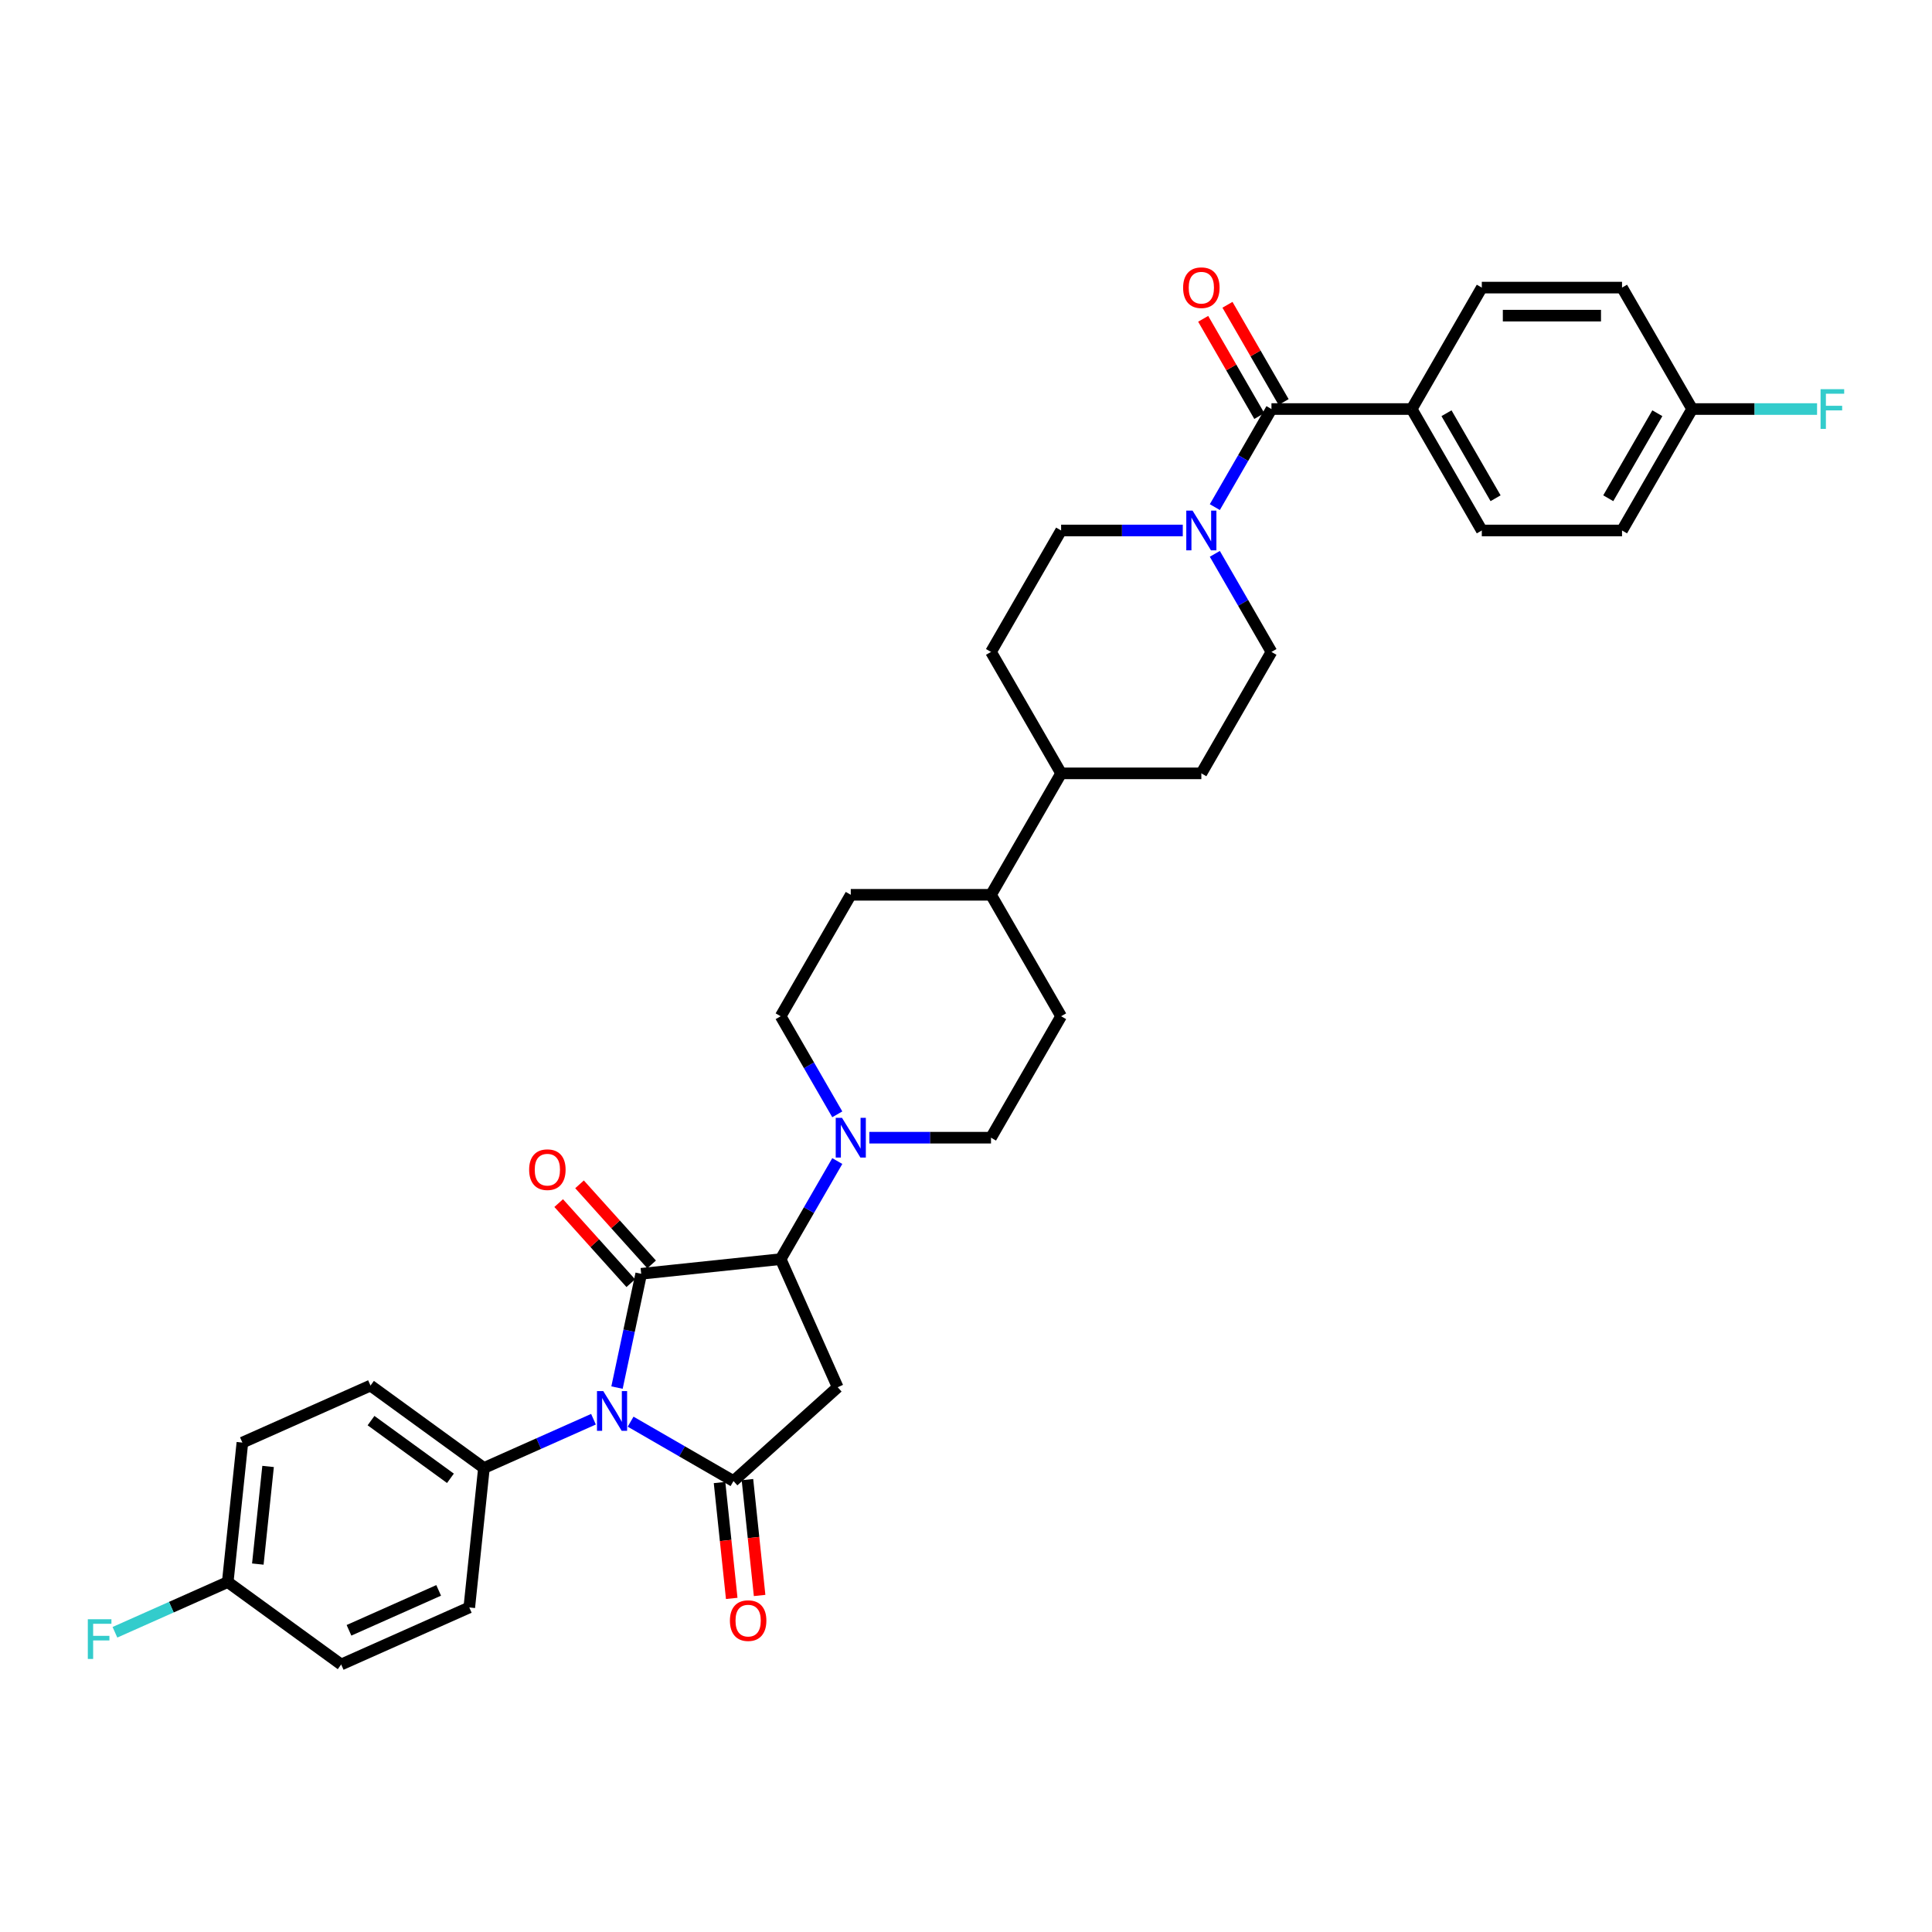 <?xml version='1.0' encoding='iso-8859-1'?>
<svg version='1.1' baseProfile='full'
              xmlns='http://www.w3.org/2000/svg'
                      xmlns:rdkit='http://www.rdkit.org/xml'
                      xmlns:xlink='http://www.w3.org/1999/xlink'
                  xml:space='preserve'
width='1000px' height='1000px' viewBox='0 0 1000 1000'>
<!-- END OF HEADER -->
<rect style='opacity:1.0;fill:#FFFFFF;stroke:none' width='1000' height='1000' x='0' y='0'> </rect>
<path class='bond-0' d='M 319.364,718.214 L 325.624,688.762' style='fill:none;fill-rule:evenodd;stroke:#0000FF;stroke-width:6px;stroke-linecap:butt;stroke-linejoin:miter;stroke-opacity:1' />
<path class='bond-0' d='M 325.624,688.762 L 331.884,659.31' style='fill:none;fill-rule:evenodd;stroke:#000000;stroke-width:6px;stroke-linecap:butt;stroke-linejoin:miter;stroke-opacity:1' />
<path class='bond-1' d='M 326.404,735.854 L 353.028,751.225' style='fill:none;fill-rule:evenodd;stroke:#0000FF;stroke-width:6px;stroke-linecap:butt;stroke-linejoin:miter;stroke-opacity:1' />
<path class='bond-1' d='M 353.028,751.225 L 379.652,766.597' style='fill:none;fill-rule:evenodd;stroke:#000000;stroke-width:6px;stroke-linecap:butt;stroke-linejoin:miter;stroke-opacity:1' />
<path class='bond-7' d='M 307.184,734.584 L 278.835,747.206' style='fill:none;fill-rule:evenodd;stroke:#0000FF;stroke-width:6px;stroke-linecap:butt;stroke-linejoin:miter;stroke-opacity:1' />
<path class='bond-7' d='M 278.835,747.206 L 250.487,759.828' style='fill:none;fill-rule:evenodd;stroke:#000000;stroke-width:6px;stroke-linecap:butt;stroke-linejoin:miter;stroke-opacity:1' />
<path class='bond-2' d='M 331.884,659.31 L 404.069,651.723' style='fill:none;fill-rule:evenodd;stroke:#000000;stroke-width:6px;stroke-linecap:butt;stroke-linejoin:miter;stroke-opacity:1' />
<path class='bond-8' d='M 337.278,654.453 L 318.62,633.731' style='fill:none;fill-rule:evenodd;stroke:#000000;stroke-width:6px;stroke-linecap:butt;stroke-linejoin:miter;stroke-opacity:1' />
<path class='bond-8' d='M 318.62,633.731 L 299.962,613.009' style='fill:none;fill-rule:evenodd;stroke:#FF0000;stroke-width:6px;stroke-linecap:butt;stroke-linejoin:miter;stroke-opacity:1' />
<path class='bond-8' d='M 326.491,664.167 L 307.832,643.444' style='fill:none;fill-rule:evenodd;stroke:#000000;stroke-width:6px;stroke-linecap:butt;stroke-linejoin:miter;stroke-opacity:1' />
<path class='bond-8' d='M 307.832,643.444 L 289.174,622.722' style='fill:none;fill-rule:evenodd;stroke:#FF0000;stroke-width:6px;stroke-linecap:butt;stroke-linejoin:miter;stroke-opacity:1' />
<path class='bond-3' d='M 379.652,766.597 L 433.591,718.03' style='fill:none;fill-rule:evenodd;stroke:#000000;stroke-width:6px;stroke-linecap:butt;stroke-linejoin:miter;stroke-opacity:1' />
<path class='bond-10' d='M 372.433,767.355 L 375.585,797.344' style='fill:none;fill-rule:evenodd;stroke:#000000;stroke-width:6px;stroke-linecap:butt;stroke-linejoin:miter;stroke-opacity:1' />
<path class='bond-10' d='M 375.585,797.344 L 378.737,827.332' style='fill:none;fill-rule:evenodd;stroke:#FF0000;stroke-width:6px;stroke-linecap:butt;stroke-linejoin:miter;stroke-opacity:1' />
<path class='bond-10' d='M 386.87,765.838 L 390.022,795.826' style='fill:none;fill-rule:evenodd;stroke:#000000;stroke-width:6px;stroke-linecap:butt;stroke-linejoin:miter;stroke-opacity:1' />
<path class='bond-10' d='M 390.022,795.826 L 393.174,825.814' style='fill:none;fill-rule:evenodd;stroke:#FF0000;stroke-width:6px;stroke-linecap:butt;stroke-linejoin:miter;stroke-opacity:1' />
<path class='bond-5' d='M 404.069,651.723 L 418.724,626.34' style='fill:none;fill-rule:evenodd;stroke:#000000;stroke-width:6px;stroke-linecap:butt;stroke-linejoin:miter;stroke-opacity:1' />
<path class='bond-5' d='M 418.724,626.34 L 433.378,600.957' style='fill:none;fill-rule:evenodd;stroke:#0000FF;stroke-width:6px;stroke-linecap:butt;stroke-linejoin:miter;stroke-opacity:1' />
<path class='bond-34' d='M 404.069,651.723 L 433.591,718.03' style='fill:none;fill-rule:evenodd;stroke:#000000;stroke-width:6px;stroke-linecap:butt;stroke-linejoin:miter;stroke-opacity:1' />
<path class='bond-4' d='M 658.106,211.718 L 643.451,237.101' style='fill:none;fill-rule:evenodd;stroke:#000000;stroke-width:6px;stroke-linecap:butt;stroke-linejoin:miter;stroke-opacity:1' />
<path class='bond-4' d='M 643.451,237.101 L 628.796,262.484' style='fill:none;fill-rule:evenodd;stroke:#0000FF;stroke-width:6px;stroke-linecap:butt;stroke-linejoin:miter;stroke-opacity:1' />
<path class='bond-9' d='M 658.106,211.718 L 730.688,211.718' style='fill:none;fill-rule:evenodd;stroke:#000000;stroke-width:6px;stroke-linecap:butt;stroke-linejoin:miter;stroke-opacity:1' />
<path class='bond-15' d='M 664.392,208.089 L 649.863,182.924' style='fill:none;fill-rule:evenodd;stroke:#000000;stroke-width:6px;stroke-linecap:butt;stroke-linejoin:miter;stroke-opacity:1' />
<path class='bond-15' d='M 649.863,182.924 L 635.334,157.759' style='fill:none;fill-rule:evenodd;stroke:#FF0000;stroke-width:6px;stroke-linecap:butt;stroke-linejoin:miter;stroke-opacity:1' />
<path class='bond-15' d='M 651.82,215.347 L 637.291,190.182' style='fill:none;fill-rule:evenodd;stroke:#000000;stroke-width:6px;stroke-linecap:butt;stroke-linejoin:miter;stroke-opacity:1' />
<path class='bond-15' d='M 637.291,190.182 L 622.762,165.017' style='fill:none;fill-rule:evenodd;stroke:#FF0000;stroke-width:6px;stroke-linecap:butt;stroke-linejoin:miter;stroke-opacity:1' />
<path class='bond-13' d='M 449.97,588.865 L 481.456,588.865' style='fill:none;fill-rule:evenodd;stroke:#0000FF;stroke-width:6px;stroke-linecap:butt;stroke-linejoin:miter;stroke-opacity:1' />
<path class='bond-13' d='M 481.456,588.865 L 512.942,588.865' style='fill:none;fill-rule:evenodd;stroke:#000000;stroke-width:6px;stroke-linecap:butt;stroke-linejoin:miter;stroke-opacity:1' />
<path class='bond-14' d='M 433.378,576.773 L 418.724,551.39' style='fill:none;fill-rule:evenodd;stroke:#0000FF;stroke-width:6px;stroke-linecap:butt;stroke-linejoin:miter;stroke-opacity:1' />
<path class='bond-14' d='M 418.724,551.39 L 404.069,526.007' style='fill:none;fill-rule:evenodd;stroke:#000000;stroke-width:6px;stroke-linecap:butt;stroke-linejoin:miter;stroke-opacity:1' />
<path class='bond-6' d='M 612.205,274.576 L 580.719,274.576' style='fill:none;fill-rule:evenodd;stroke:#0000FF;stroke-width:6px;stroke-linecap:butt;stroke-linejoin:miter;stroke-opacity:1' />
<path class='bond-6' d='M 580.719,274.576 L 549.233,274.576' style='fill:none;fill-rule:evenodd;stroke:#000000;stroke-width:6px;stroke-linecap:butt;stroke-linejoin:miter;stroke-opacity:1' />
<path class='bond-37' d='M 628.796,286.668 L 643.451,312.051' style='fill:none;fill-rule:evenodd;stroke:#0000FF;stroke-width:6px;stroke-linecap:butt;stroke-linejoin:miter;stroke-opacity:1' />
<path class='bond-37' d='M 643.451,312.051 L 658.106,337.434' style='fill:none;fill-rule:evenodd;stroke:#000000;stroke-width:6px;stroke-linecap:butt;stroke-linejoin:miter;stroke-opacity:1' />
<path class='bond-22' d='M 250.487,759.828 L 191.767,717.165' style='fill:none;fill-rule:evenodd;stroke:#000000;stroke-width:6px;stroke-linecap:butt;stroke-linejoin:miter;stroke-opacity:1' />
<path class='bond-22' d='M 233.146,765.172 L 192.042,735.308' style='fill:none;fill-rule:evenodd;stroke:#000000;stroke-width:6px;stroke-linecap:butt;stroke-linejoin:miter;stroke-opacity:1' />
<path class='bond-23' d='M 250.487,759.828 L 242.9,832.012' style='fill:none;fill-rule:evenodd;stroke:#000000;stroke-width:6px;stroke-linecap:butt;stroke-linejoin:miter;stroke-opacity:1' />
<path class='bond-24' d='M 730.688,211.718 L 766.979,274.576' style='fill:none;fill-rule:evenodd;stroke:#000000;stroke-width:6px;stroke-linecap:butt;stroke-linejoin:miter;stroke-opacity:1' />
<path class='bond-24' d='M 748.703,213.888 L 774.107,257.889' style='fill:none;fill-rule:evenodd;stroke:#000000;stroke-width:6px;stroke-linecap:butt;stroke-linejoin:miter;stroke-opacity:1' />
<path class='bond-25' d='M 730.688,211.718 L 766.979,148.86' style='fill:none;fill-rule:evenodd;stroke:#000000;stroke-width:6px;stroke-linecap:butt;stroke-linejoin:miter;stroke-opacity:1' />
<path class='bond-11' d='M 658.106,337.434 L 621.815,400.291' style='fill:none;fill-rule:evenodd;stroke:#000000;stroke-width:6px;stroke-linecap:butt;stroke-linejoin:miter;stroke-opacity:1' />
<path class='bond-12' d='M 549.233,274.576 L 512.942,337.434' style='fill:none;fill-rule:evenodd;stroke:#000000;stroke-width:6px;stroke-linecap:butt;stroke-linejoin:miter;stroke-opacity:1' />
<path class='bond-21' d='M 512.942,588.865 L 549.233,526.007' style='fill:none;fill-rule:evenodd;stroke:#000000;stroke-width:6px;stroke-linecap:butt;stroke-linejoin:miter;stroke-opacity:1' />
<path class='bond-18' d='M 404.069,526.007 L 440.36,463.149' style='fill:none;fill-rule:evenodd;stroke:#000000;stroke-width:6px;stroke-linecap:butt;stroke-linejoin:miter;stroke-opacity:1' />
<path class='bond-16' d='M 549.233,400.291 L 512.942,463.149' style='fill:none;fill-rule:evenodd;stroke:#000000;stroke-width:6px;stroke-linecap:butt;stroke-linejoin:miter;stroke-opacity:1' />
<path class='bond-19' d='M 549.233,400.291 L 621.815,400.291' style='fill:none;fill-rule:evenodd;stroke:#000000;stroke-width:6px;stroke-linecap:butt;stroke-linejoin:miter;stroke-opacity:1' />
<path class='bond-20' d='M 549.233,400.291 L 512.942,337.434' style='fill:none;fill-rule:evenodd;stroke:#000000;stroke-width:6px;stroke-linecap:butt;stroke-linejoin:miter;stroke-opacity:1' />
<path class='bond-17' d='M 512.942,463.149 L 440.36,463.149' style='fill:none;fill-rule:evenodd;stroke:#000000;stroke-width:6px;stroke-linecap:butt;stroke-linejoin:miter;stroke-opacity:1' />
<path class='bond-36' d='M 512.942,463.149 L 549.233,526.007' style='fill:none;fill-rule:evenodd;stroke:#000000;stroke-width:6px;stroke-linecap:butt;stroke-linejoin:miter;stroke-opacity:1' />
<path class='bond-30' d='M 191.767,717.165 L 125.46,746.687' style='fill:none;fill-rule:evenodd;stroke:#000000;stroke-width:6px;stroke-linecap:butt;stroke-linejoin:miter;stroke-opacity:1' />
<path class='bond-28' d='M 242.9,832.012 L 176.593,861.534' style='fill:none;fill-rule:evenodd;stroke:#000000;stroke-width:6px;stroke-linecap:butt;stroke-linejoin:miter;stroke-opacity:1' />
<path class='bond-28' d='M 227.05,823.179 L 180.635,843.844' style='fill:none;fill-rule:evenodd;stroke:#000000;stroke-width:6px;stroke-linecap:butt;stroke-linejoin:miter;stroke-opacity:1' />
<path class='bond-29' d='M 766.979,274.576 L 839.561,274.576' style='fill:none;fill-rule:evenodd;stroke:#000000;stroke-width:6px;stroke-linecap:butt;stroke-linejoin:miter;stroke-opacity:1' />
<path class='bond-31' d='M 766.979,148.86 L 839.561,148.86' style='fill:none;fill-rule:evenodd;stroke:#000000;stroke-width:6px;stroke-linecap:butt;stroke-linejoin:miter;stroke-opacity:1' />
<path class='bond-31' d='M 777.866,163.376 L 828.674,163.376' style='fill:none;fill-rule:evenodd;stroke:#000000;stroke-width:6px;stroke-linecap:butt;stroke-linejoin:miter;stroke-opacity:1' />
<path class='bond-26' d='M 117.873,818.871 L 176.593,861.534' style='fill:none;fill-rule:evenodd;stroke:#000000;stroke-width:6px;stroke-linecap:butt;stroke-linejoin:miter;stroke-opacity:1' />
<path class='bond-32' d='M 117.873,818.871 L 88.682,831.868' style='fill:none;fill-rule:evenodd;stroke:#000000;stroke-width:6px;stroke-linecap:butt;stroke-linejoin:miter;stroke-opacity:1' />
<path class='bond-32' d='M 88.682,831.868 L 59.492,844.864' style='fill:none;fill-rule:evenodd;stroke:#33CCCC;stroke-width:6px;stroke-linecap:butt;stroke-linejoin:miter;stroke-opacity:1' />
<path class='bond-35' d='M 117.873,818.871 L 125.46,746.687' style='fill:none;fill-rule:evenodd;stroke:#000000;stroke-width:6px;stroke-linecap:butt;stroke-linejoin:miter;stroke-opacity:1' />
<path class='bond-35' d='M 133.448,809.561 L 138.759,759.032' style='fill:none;fill-rule:evenodd;stroke:#000000;stroke-width:6px;stroke-linecap:butt;stroke-linejoin:miter;stroke-opacity:1' />
<path class='bond-27' d='M 875.852,211.718 L 839.561,148.86' style='fill:none;fill-rule:evenodd;stroke:#000000;stroke-width:6px;stroke-linecap:butt;stroke-linejoin:miter;stroke-opacity:1' />
<path class='bond-33' d='M 875.852,211.718 L 908.18,211.718' style='fill:none;fill-rule:evenodd;stroke:#000000;stroke-width:6px;stroke-linecap:butt;stroke-linejoin:miter;stroke-opacity:1' />
<path class='bond-33' d='M 908.18,211.718 L 940.508,211.718' style='fill:none;fill-rule:evenodd;stroke:#33CCCC;stroke-width:6px;stroke-linecap:butt;stroke-linejoin:miter;stroke-opacity:1' />
<path class='bond-38' d='M 875.852,211.718 L 839.561,274.576' style='fill:none;fill-rule:evenodd;stroke:#000000;stroke-width:6px;stroke-linecap:butt;stroke-linejoin:miter;stroke-opacity:1' />
<path class='bond-38' d='M 857.837,213.888 L 832.433,257.889' style='fill:none;fill-rule:evenodd;stroke:#000000;stroke-width:6px;stroke-linecap:butt;stroke-linejoin:miter;stroke-opacity:1' />
<path  class='atom-0' d='M 312.25 720.028
L 318.986 730.915
Q 319.654 731.99, 320.728 733.935
Q 321.802 735.88, 321.86 735.996
L 321.86 720.028
L 324.589 720.028
L 324.589 740.583
L 321.773 740.583
L 314.544 728.68
Q 313.702 727.286, 312.802 725.69
Q 311.931 724.093, 311.67 723.599
L 311.67 740.583
L 308.999 740.583
L 308.999 720.028
L 312.25 720.028
' fill='#0000FF'/>
<path  class='atom-6' d='M 435.816 578.587
L 442.552 589.475
Q 443.22 590.549, 444.294 592.494
Q 445.368 594.439, 445.426 594.556
L 445.426 578.587
L 448.155 578.587
L 448.155 599.143
L 445.339 599.143
L 438.11 587.239
Q 437.268 585.846, 436.368 584.249
Q 435.497 582.652, 435.236 582.159
L 435.236 599.143
L 432.565 599.143
L 432.565 578.587
L 435.816 578.587
' fill='#0000FF'/>
<path  class='atom-7' d='M 617.271 264.298
L 624.007 275.185
Q 624.675 276.26, 625.749 278.205
Q 626.823 280.15, 626.881 280.266
L 626.881 264.298
L 629.61 264.298
L 629.61 284.853
L 626.794 284.853
L 619.565 272.95
Q 618.723 271.556, 617.823 269.96
Q 616.952 268.363, 616.691 267.869
L 616.691 284.853
L 614.02 284.853
L 614.02 264.298
L 617.271 264.298
' fill='#0000FF'/>
<path  class='atom-9' d='M 273.882 605.429
Q 273.882 600.493, 276.321 597.735
Q 278.759 594.977, 283.318 594.977
Q 287.876 594.977, 290.315 597.735
Q 292.753 600.493, 292.753 605.429
Q 292.753 610.423, 290.286 613.268
Q 287.818 616.084, 283.318 616.084
Q 278.789 616.084, 276.321 613.268
Q 273.882 610.452, 273.882 605.429
M 283.318 613.761
Q 286.453 613.761, 288.137 611.671
Q 289.85 609.552, 289.85 605.429
Q 289.85 601.393, 288.137 599.361
Q 286.453 597.3, 283.318 597.3
Q 280.182 597.3, 278.469 599.332
Q 276.785 601.364, 276.785 605.429
Q 276.785 609.581, 278.469 611.671
Q 280.182 613.761, 283.318 613.761
' fill='#FF0000'/>
<path  class='atom-11' d='M 377.803 838.839
Q 377.803 833.904, 380.242 831.146
Q 382.68 828.387, 387.239 828.387
Q 391.797 828.387, 394.236 831.146
Q 396.674 833.904, 396.674 838.839
Q 396.674 843.833, 394.206 846.678
Q 391.739 849.494, 387.239 849.494
Q 382.709 849.494, 380.242 846.678
Q 377.803 843.862, 377.803 838.839
M 387.239 847.172
Q 390.374 847.172, 392.058 845.081
Q 393.771 842.962, 393.771 838.839
Q 393.771 834.804, 392.058 832.771
Q 390.374 830.71, 387.239 830.71
Q 384.103 830.71, 382.39 832.742
Q 380.706 834.775, 380.706 838.839
Q 380.706 842.991, 382.39 845.081
Q 384.103 847.172, 387.239 847.172
' fill='#FF0000'/>
<path  class='atom-16' d='M 612.379 148.918
Q 612.379 143.982, 614.818 141.224
Q 617.257 138.466, 621.815 138.466
Q 626.373 138.466, 628.812 141.224
Q 631.251 143.982, 631.251 148.918
Q 631.251 153.912, 628.783 156.757
Q 626.315 159.573, 621.815 159.573
Q 617.286 159.573, 614.818 156.757
Q 612.379 153.941, 612.379 148.918
M 621.815 157.25
Q 624.951 157.25, 626.634 155.16
Q 628.347 153.041, 628.347 148.918
Q 628.347 144.883, 626.634 142.85
Q 624.951 140.789, 621.815 140.789
Q 618.679 140.789, 616.966 142.821
Q 615.283 144.853, 615.283 148.918
Q 615.283 153.07, 616.966 155.16
Q 618.679 157.25, 621.815 157.25
' fill='#FF0000'/>
<path  class='atom-33' d='M 45.455 838.115
L 57.677 838.115
L 57.677 840.467
L 48.213 840.467
L 48.213 846.709
L 56.632 846.709
L 56.632 849.09
L 48.213 849.09
L 48.213 858.67
L 45.455 858.67
L 45.455 838.115
' fill='#33CCCC'/>
<path  class='atom-34' d='M 942.323 201.44
L 954.545 201.44
L 954.545 203.792
L 945.081 203.792
L 945.081 210.034
L 953.5 210.034
L 953.5 212.415
L 945.081 212.415
L 945.081 221.995
L 942.323 221.995
L 942.323 201.44
' fill='#33CCCC'/>
</svg>
